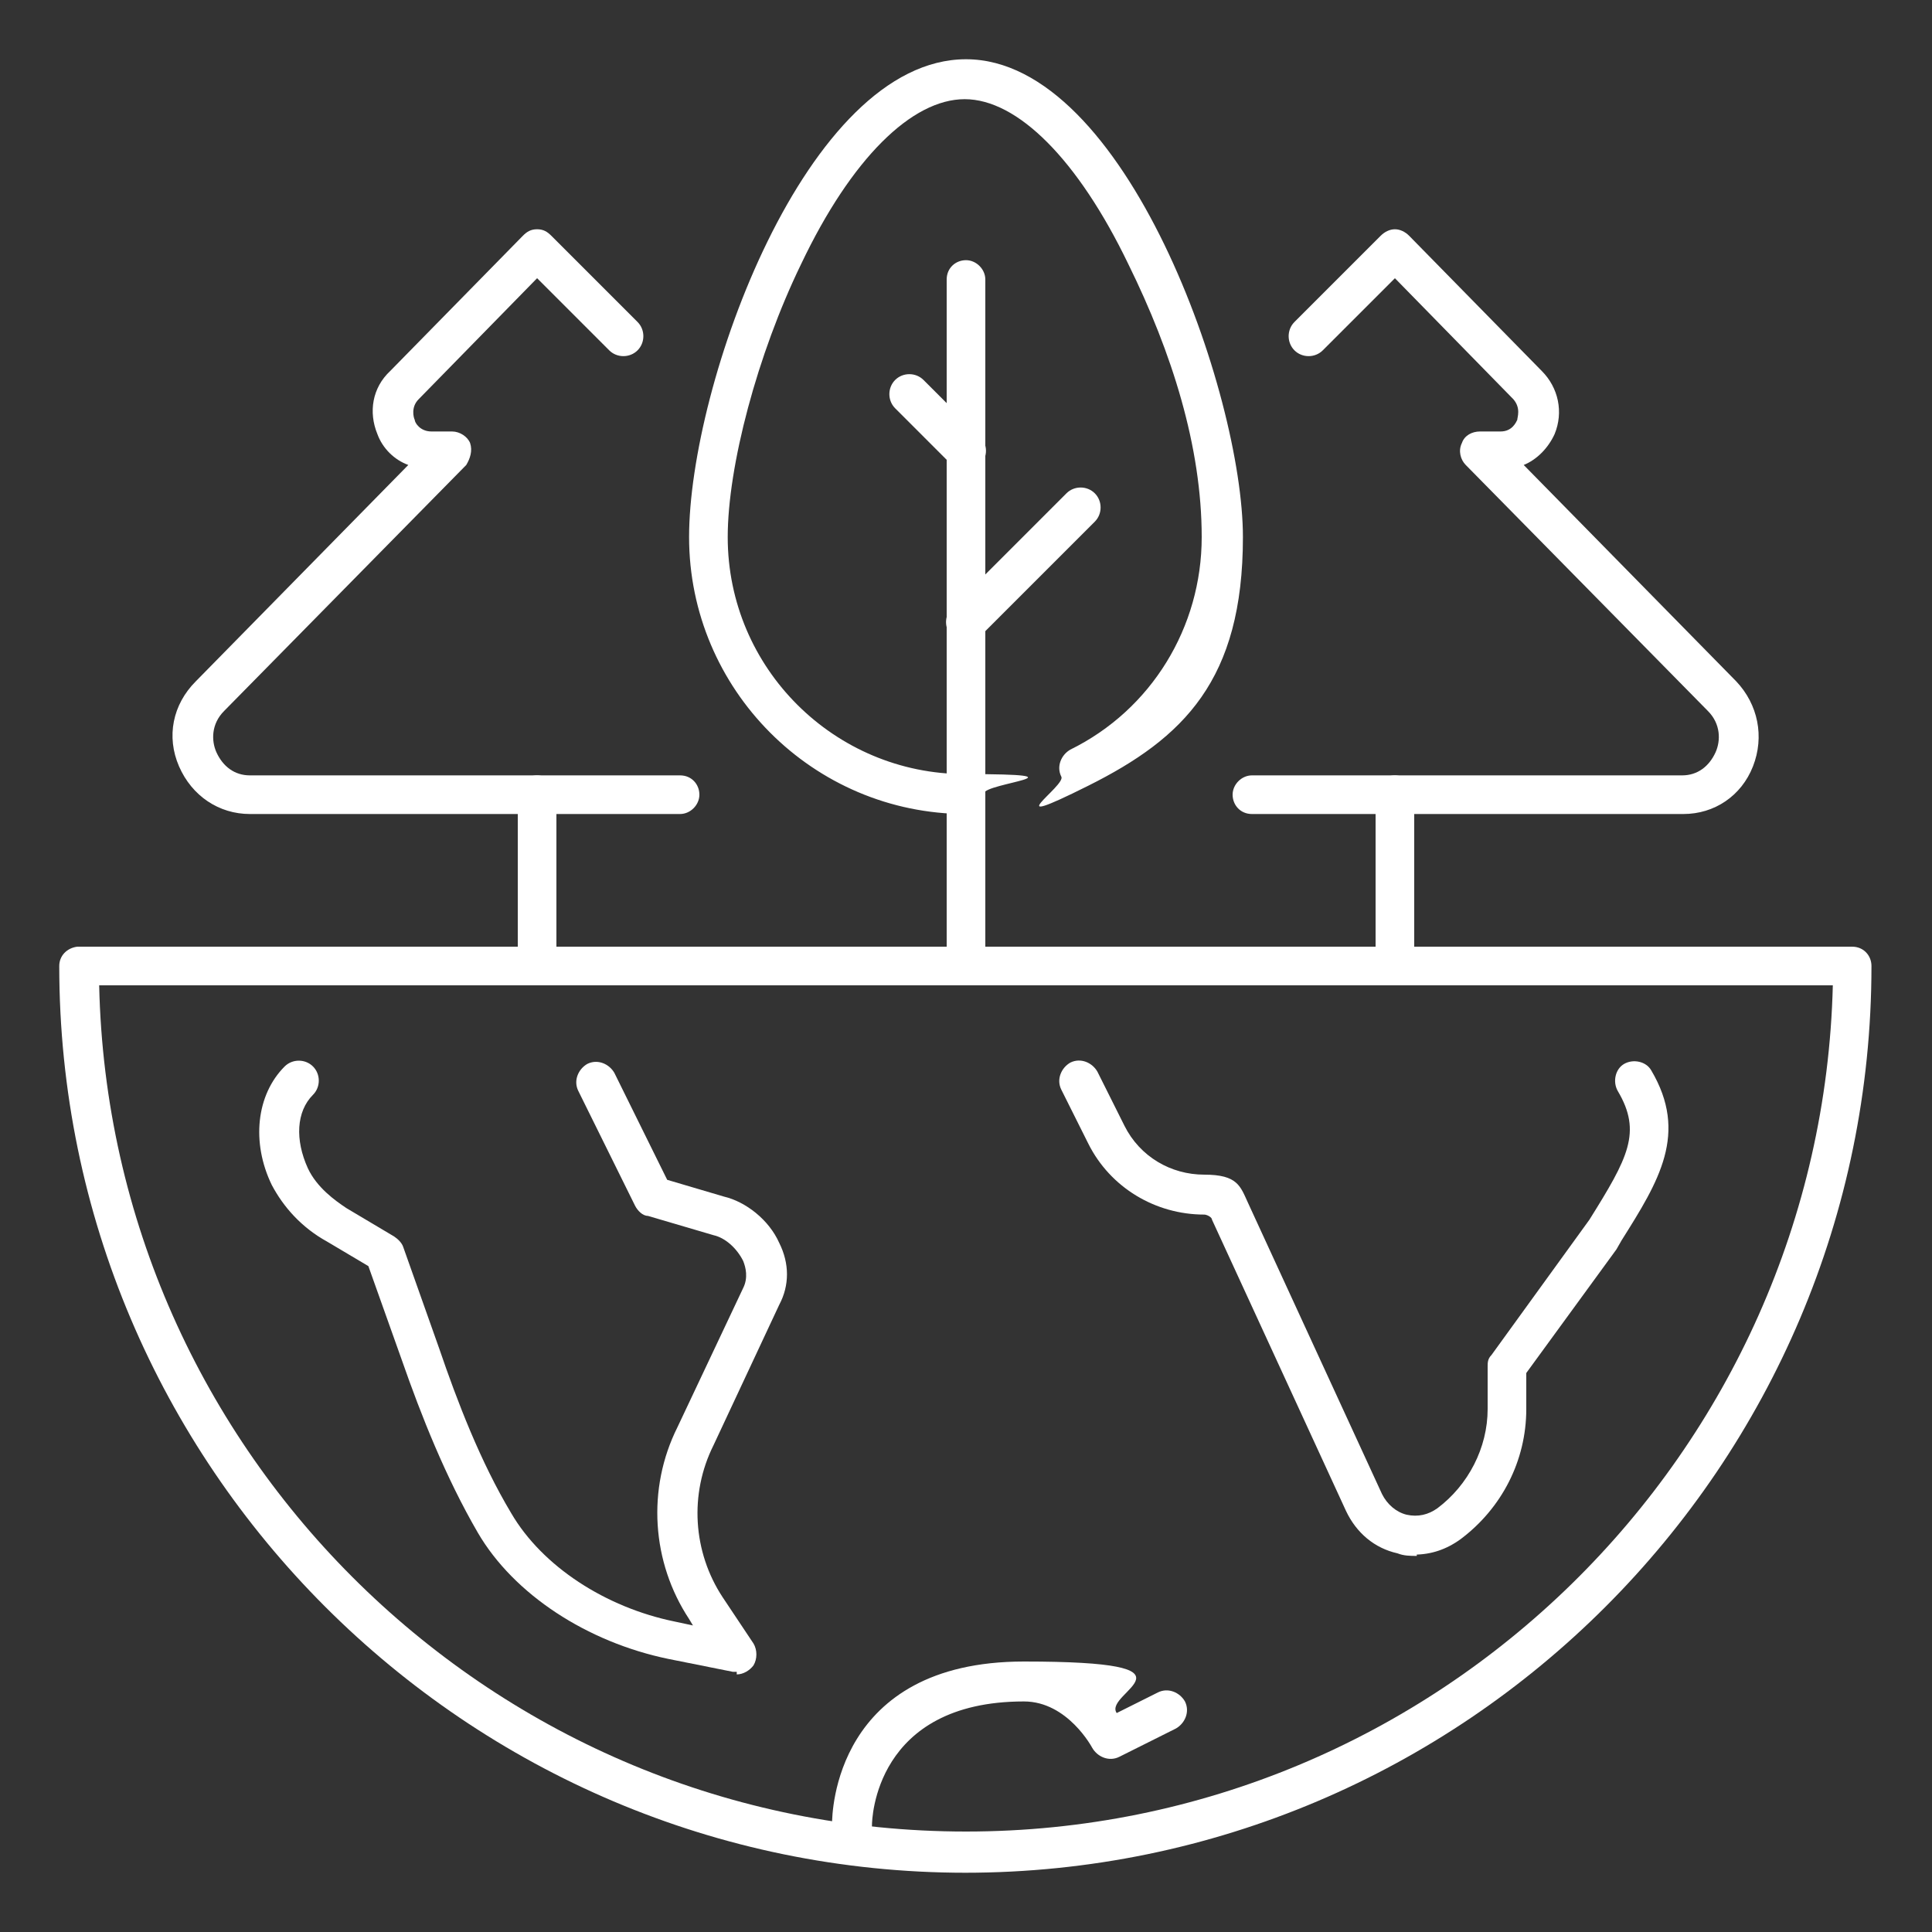 <?xml version="1.0" encoding="UTF-8"?>
<svg id="Layer_1" xmlns="http://www.w3.org/2000/svg" version="1.1" viewBox="0 0 150 150">
  <rect x="0" y="0" width="150" height="150" fill="#333333" stroke="none"/>
  <!-- Generator: Adobe Illustrator 29.0.0, SVG Export Plug-In . SVG Version: 2.1.0 Build 186)  -->
  <defs>
    <style>
      .st0 {
        fill: white;
      }
    </style>
  </defs>
  <g id="forest_world">
    <path class="st0" d="M110,120.8c-.5,0-1,0-1.5-.2-1.8-.4-3.2-1.6-4-3.3l-10.4-22.6c0-.2-.4-.4-.6-.4-3.8,0-7.3-2.1-9-5.5l-2.1-4.2c-.4-.8,0-1.7.7-2.1.8-.4,1.7,0,2.1.7l2.1,4.2c1.2,2.4,3.6,3.8,6.2,3.8s2.8.9,3.4,2.2l10.4,22.6c.4.8,1.1,1.4,1.9,1.6.9.2,1.7,0,2.4-.5,2.4-1.8,3.9-4.7,3.9-7.7v-3.3c0-.3,0-.6.3-.9l7.6-10.5c3-4.8,4.1-6.8,2.2-10-.4-.7-.2-1.7.5-2.1s1.7-.2,2.1.5c2.9,4.9.6,8.6-2.3,13.2l-.4.7-7,9.6v2.8c0,4-1.9,7.7-5.1,10.1-1.1.8-2.3,1.2-3.6,1.2h.2Z"/>
    <path class="st0" d="M66.1,143.1h0c-.8,0-1.5-.7-1.5-1.5s.2-12.6,14.9-12.6,6.1,2.4,7.2,4l3.2-1.6c.8-.4,1.7,0,2.1.7.4.8,0,1.7-.7,2.1l-4.4,2.2c-.8.4-1.7,0-2.1-.7,0,0-1.9-3.6-5.3-3.6-11.6,0-11.8,9.2-11.8,9.6,0,.8-.7,1.5-1.5,1.5h0Z"/>
    <path class="st0" d="M57.2,129.8h-.3l-5-1c-6.3-1.3-12-5-14.8-9.8-2.5-4.3-4.4-9.1-5.9-13.4l-2.6-7.3-3.2-1.9c-2-1.1-3.4-2.7-4.3-4.4-1.6-3.3-1.2-7,1-9.2.6-.6,1.6-.6,2.2,0s.6,1.6,0,2.2c-1.3,1.3-1.4,3.5-.4,5.7.7,1.5,2.1,2.5,3,3.1l3.7,2.2c.3.2.6.5.7.8l2.8,7.9c1.4,4.1,3.2,8.8,5.6,12.8,2.4,4.1,7.3,7.3,12.7,8.4l1.4.3-.3-.5c-2.9-4.4-3.3-10.1-.9-14.9l5.1-10.8c.4-.8.2-1.6,0-2.1-.5-1-1.4-1.8-2.3-2l-5.1-1.5c-.4,0-.8-.4-1-.8l-4.4-8.9c-.4-.8,0-1.7.7-2.1.8-.4,1.7,0,2.1.7l4.1,8.3,4.4,1.3c1.7.4,3.5,1.8,4.3,3.6.8,1.6.8,3.3,0,4.8l-5.1,10.9c-1.9,3.8-1.6,8.3.7,11.8l2.4,3.6c.3.5.3,1.2,0,1.7-.3.4-.8.7-1.3.7v-.2Z"/>
    <path class="st0" d="M6.1,73.5h137.7c.9,0,1.5.7,1.5,1.5,0,38.8-31.6,70.4-70.4,70.4h.1c-38.8,0-70.4-31.6-70.4-70.4s0,0,0,0c0-.8.6-1.4,1.4-1.5h0ZM7.7,76.5c.8,36.4,30.7,65.7,67.3,65.7s66.4-29.4,67.3-65.7H7.7Z"/>
    <path class="st0" d="M75,76.5c-.9,0-1.5-.7-1.5-1.5V21.7c0-.9.7-1.5,1.5-1.5s1.5.7,1.5,1.5v53.3c0,.9-.7,1.5-1.5,1.5Z"/>
    <path class="st0" d="M75,63.2c-11.9,0-21.5-9.7-21.5-21.5S62.6,4.6,75,4.6s21.5,26,21.5,37.1-4.6,15.6-12,19.3-1.7,0-2.1-.7c-.4-.8,0-1.7.7-2.1,6.3-3.1,10.2-9.5,10.2-16.5s-2.3-14.3-5.7-21.2c-3.9-8.1-8.6-12.8-12.7-12.8s-8.8,4.6-12.7,12.8c-3.4,7-5.7,15.7-5.7,21.2,0,10.2,8.3,18.4,18.4,18.4s1.5.7,1.5,1.5-.7,1.5-1.5,1.5h0Z"/>
    <path class="st0" d="M130.6,63.2h-33.4c-.9,0-1.5-.7-1.5-1.5s.7-1.5,1.5-1.5h33.4c1.2,0,2.1-.7,2.6-1.8.4-.9.4-2.2-.6-3.2l-18.8-19.1c-.4-.4-.6-1.1-.3-1.7.2-.6.8-.9,1.4-.9h1.6c.9,0,1.2-.7,1.3-.9,0-.2.3-.9-.3-1.6l-9.2-9.4-5.6,5.6c-.6.6-1.6.6-2.2,0s-.6-1.6,0-2.2l6.7-6.7c.3-.3.7-.5,1.1-.5h0c.4,0,.8.2,1.1.5l10.3,10.5c1.3,1.3,1.7,3.2,1,4.9-.5,1.1-1.4,2-2.4,2.4l16.5,16.8c1.7,1.8,2.2,4.3,1.3,6.6s-3,3.7-5.4,3.7h-.1Z"/>
    <path class="st0" d="M108.3,76.5c-.9,0-1.5-.7-1.5-1.5v-13.3c0-.9.7-1.5,1.5-1.5s1.5.7,1.5,1.5v13.3c0,.9-.7,1.5-1.5,1.5Z"/>
    <path class="st0" d="M52.8,63.2H19.4c-2.4,0-4.5-1.4-5.5-3.7s-.5-4.8,1.3-6.6l16.5-16.8c-1.1-.4-2-1.3-2.4-2.4-.7-1.7-.4-3.6,1-4.9l10.3-10.5c.3-.3.6-.5,1.1-.5s.8.2,1.1.5l6.7,6.7c.6.6.6,1.6,0,2.2s-1.6.6-2.2,0l-5.6-5.6-9.2,9.4c-.6.6-.4,1.4-.3,1.6,0,.2.4.9,1.3.9h1.6c.6,0,1.2.4,1.4.9.2.6,0,1.2-.3,1.7l-18.8,19.1c-1,1-1,2.3-.6,3.2.5,1.1,1.4,1.8,2.6,1.8h33.4c.9,0,1.5.7,1.5,1.5s-.7,1.5-1.5,1.5Z"/>
    <path class="st0" d="M41.7,76.5c-.9,0-1.5-.7-1.5-1.5v-13.3c0-.9.7-1.5,1.5-1.5s1.5.7,1.5,1.5v13.3c0,.9-.7,1.5-1.5,1.5Z"/>
    <path class="st0" d="M75,49.9c-.4,0-.8-.2-1.1-.5-.6-.6-.6-1.6,0-2.2l8.9-8.9c.6-.6,1.6-.6,2.2,0s.6,1.6,0,2.2l-8.9,8.9c-.3.3-.7.5-1.1.5Z"/>
    <path class="st0" d="M75,36.6c-.4,0-.8-.2-1.1-.5l-4.4-4.4c-.6-.6-.6-1.6,0-2.2s1.6-.6,2.2,0l4.4,4.4c.6.6.6,1.6,0,2.2s-.7.5-1.1.5Z"/>
  </g>
</svg>
